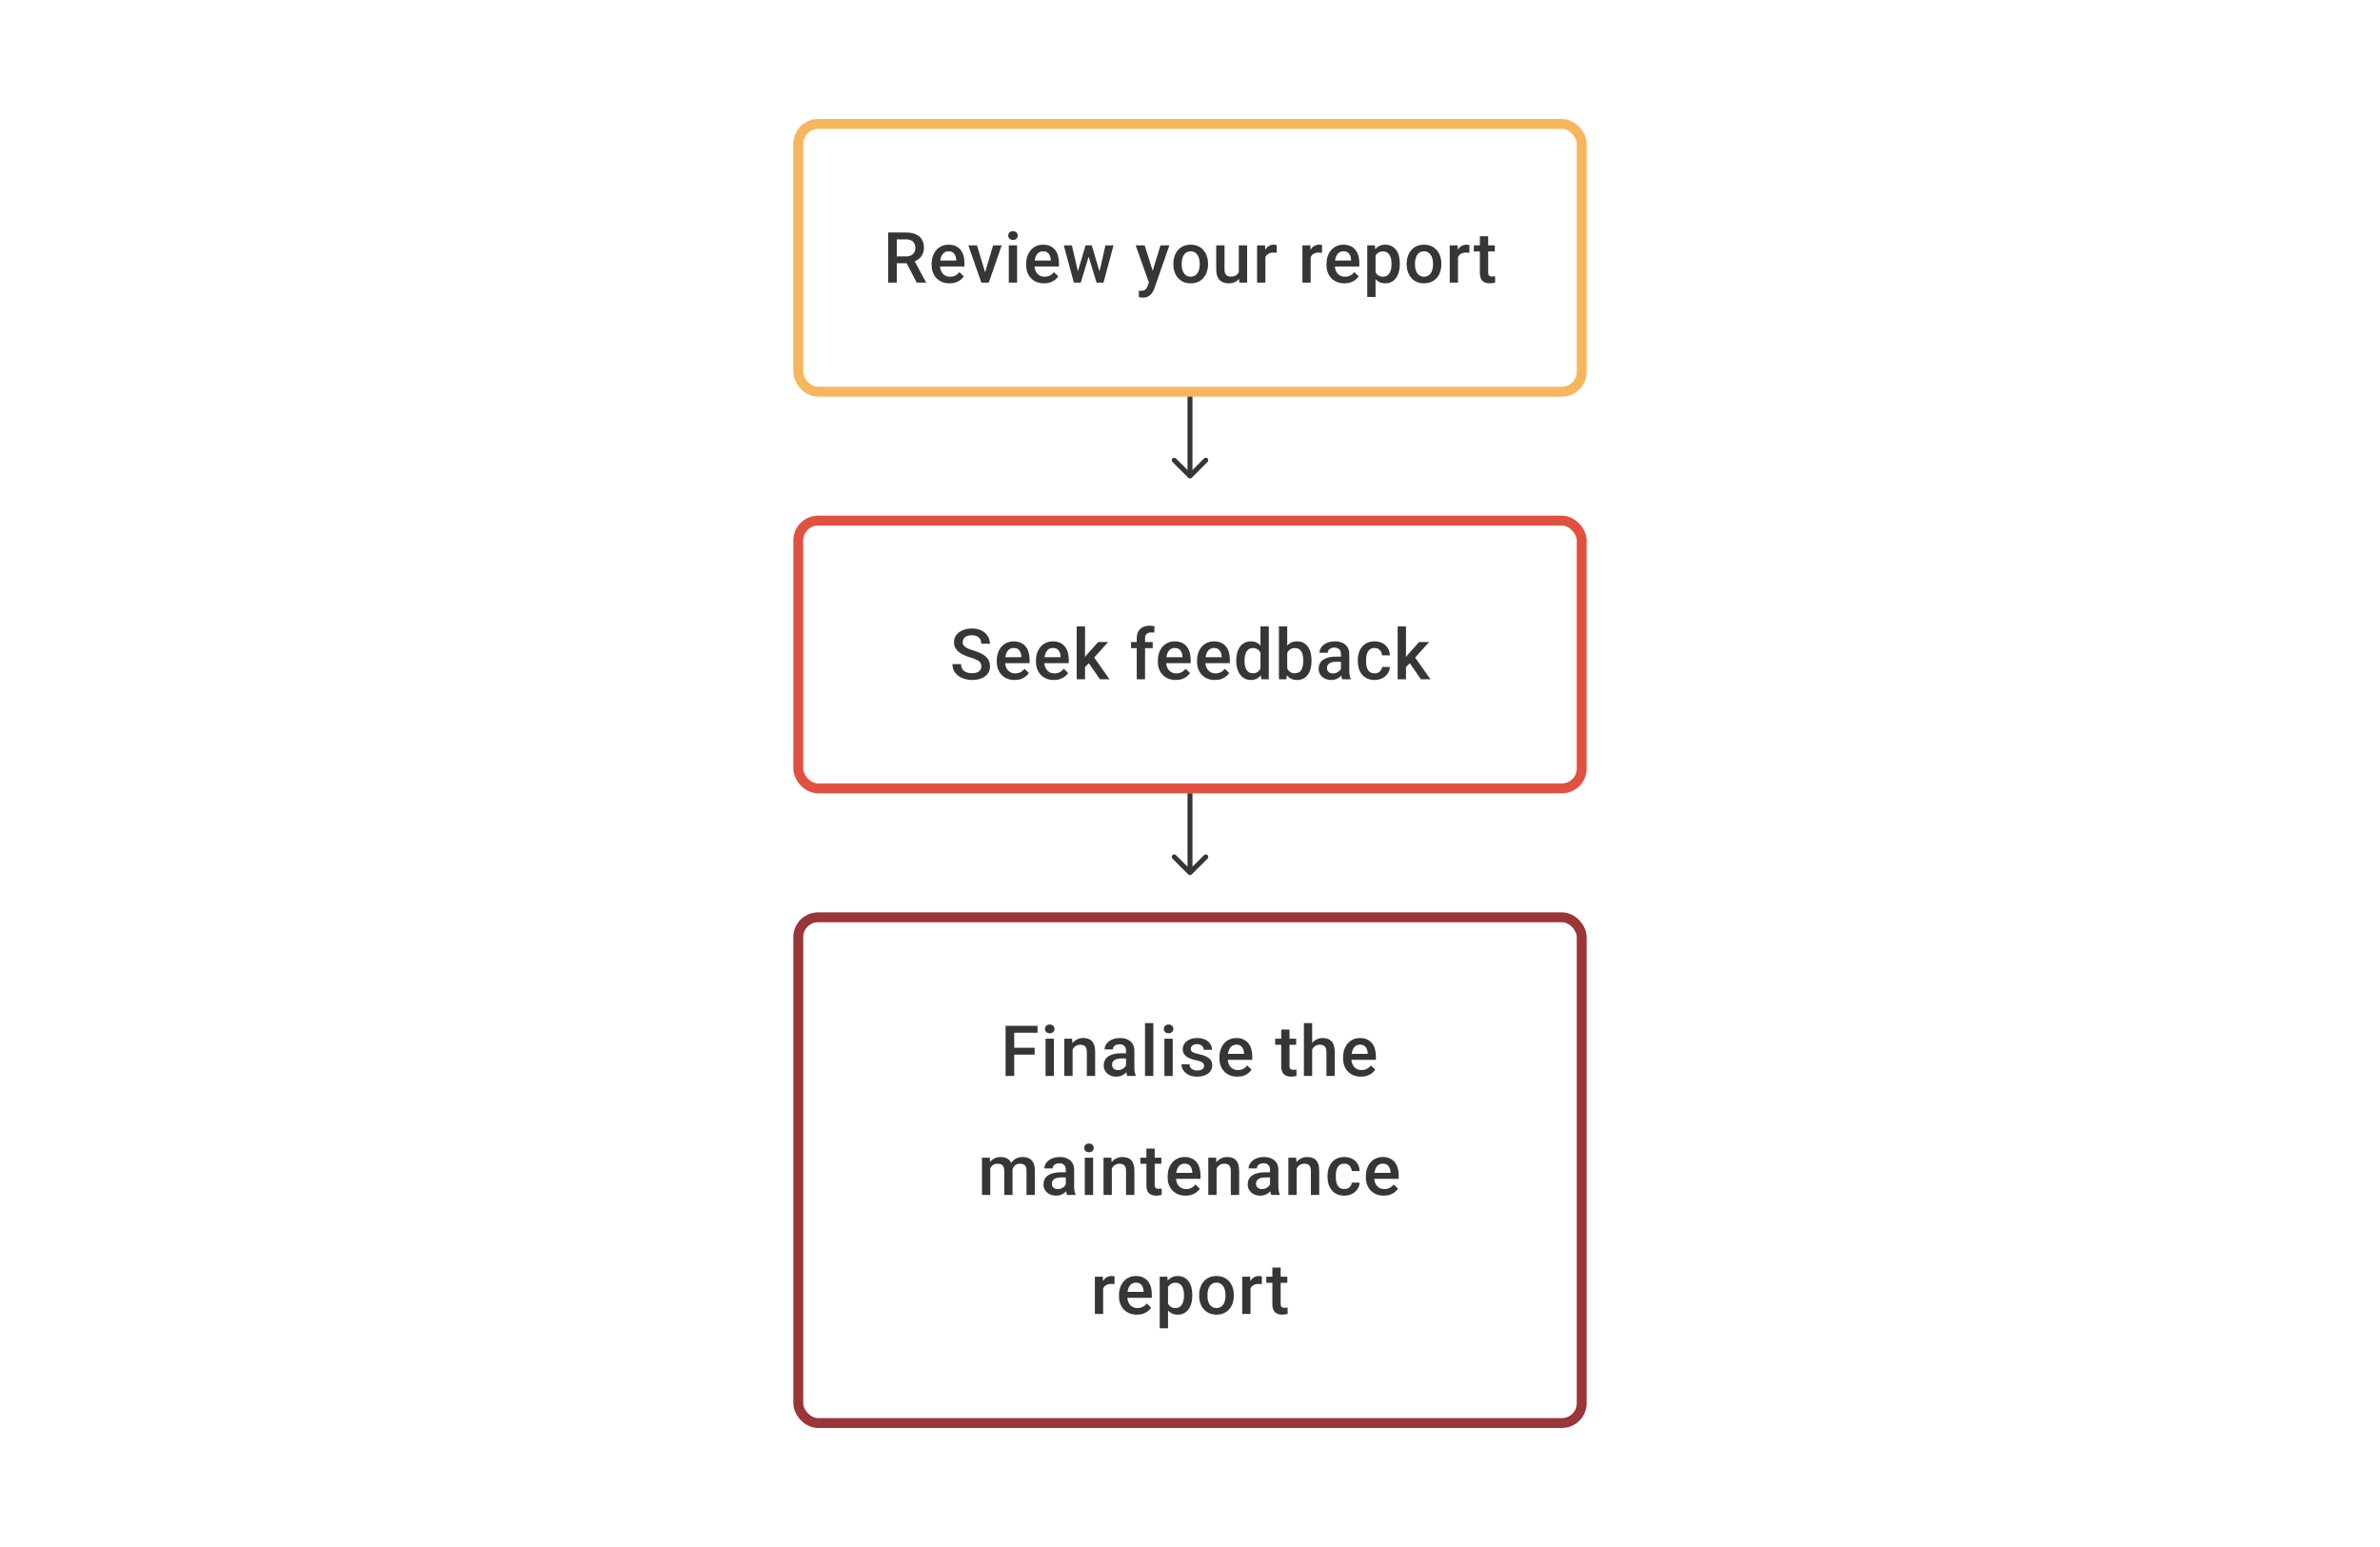 <svg width="480" height="312" viewBox="0 0 480 312" fill="none" xmlns="http://www.w3.org/2000/svg">
<rect x="161" y="25" width="158" height="54" rx="4" stroke="#F7B65E" stroke-width="2"/>
<path d="M179.12 46.891H182.695C183.464 46.891 184.119 47.006 184.66 47.238C185.202 47.469 185.616 47.812 185.903 48.265C186.195 48.714 186.341 49.27 186.341 49.932C186.341 50.436 186.248 50.881 186.063 51.265C185.878 51.649 185.616 51.973 185.278 52.237C184.94 52.496 184.538 52.697 184.07 52.841L183.542 53.098H180.328L180.314 51.716H182.723C183.14 51.716 183.487 51.642 183.765 51.494C184.042 51.346 184.251 51.144 184.39 50.89C184.533 50.631 184.605 50.339 184.605 50.015C184.605 49.663 184.535 49.358 184.396 49.099C184.262 48.835 184.054 48.633 183.772 48.494C183.489 48.351 183.13 48.279 182.695 48.279H180.862V57H179.12V46.891ZM184.889 57L182.515 52.459L184.341 52.452L186.75 56.91V57H184.889ZM191.506 57.139C190.951 57.139 190.448 57.049 189.999 56.868C189.555 56.683 189.176 56.426 188.861 56.097C188.551 55.769 188.312 55.382 188.146 54.938C187.979 54.493 187.896 54.014 187.896 53.501V53.223C187.896 52.635 187.981 52.103 188.153 51.626C188.324 51.149 188.562 50.742 188.868 50.404C189.173 50.061 189.534 49.8 189.951 49.619C190.367 49.439 190.819 49.348 191.305 49.348C191.842 49.348 192.312 49.439 192.714 49.619C193.117 49.8 193.45 50.054 193.714 50.383C193.983 50.707 194.182 51.093 194.311 51.542C194.446 51.992 194.513 52.487 194.513 53.028V53.744H188.708V52.542H192.86V52.41C192.851 52.11 192.791 51.827 192.68 51.563C192.573 51.3 192.409 51.087 192.187 50.925C191.964 50.763 191.668 50.681 191.298 50.681C191.02 50.681 190.773 50.742 190.555 50.862C190.342 50.978 190.164 51.147 190.02 51.369C189.877 51.591 189.766 51.86 189.687 52.174C189.613 52.484 189.576 52.834 189.576 53.223V53.501C189.576 53.829 189.62 54.135 189.708 54.417C189.8 54.695 189.935 54.938 190.111 55.146C190.286 55.354 190.499 55.519 190.749 55.639C190.999 55.755 191.284 55.813 191.603 55.813C192.006 55.813 192.365 55.732 192.68 55.57C192.994 55.408 193.267 55.178 193.499 54.882L194.381 55.736C194.219 55.972 194.008 56.199 193.749 56.417C193.49 56.63 193.173 56.803 192.798 56.938C192.427 57.072 191.997 57.139 191.506 57.139ZM198.449 55.674L200.289 49.487H202.025L199.414 57H198.331L198.449 55.674ZM197.04 49.487L198.914 55.702L199.005 57H197.922L195.297 49.487H197.04ZM205.135 49.487V57H203.455V49.487H205.135ZM203.344 47.515C203.344 47.261 203.427 47.05 203.594 46.883C203.765 46.712 204.001 46.627 204.302 46.627C204.598 46.627 204.832 46.712 205.004 46.883C205.175 47.05 205.26 47.261 205.26 47.515C205.26 47.765 205.175 47.974 205.004 48.14C204.832 48.307 204.598 48.39 204.302 48.39C204.001 48.39 203.765 48.307 203.594 48.14C203.427 47.974 203.344 47.765 203.344 47.515ZM210.565 57.139C210.009 57.139 209.507 57.049 209.058 56.868C208.614 56.683 208.234 56.426 207.919 56.097C207.609 55.769 207.371 55.382 207.204 54.938C207.038 54.493 206.954 54.014 206.954 53.501V53.223C206.954 52.635 207.04 52.103 207.211 51.626C207.383 51.149 207.621 50.742 207.926 50.404C208.232 50.061 208.593 49.8 209.01 49.619C209.426 49.439 209.877 49.348 210.364 49.348C210.9 49.348 211.37 49.439 211.773 49.619C212.176 49.8 212.509 50.054 212.773 50.383C213.041 50.707 213.24 51.093 213.37 51.542C213.504 51.992 213.571 52.487 213.571 53.028V53.744H207.767V52.542H211.919V52.41C211.91 52.11 211.849 51.827 211.738 51.563C211.632 51.3 211.468 51.087 211.245 50.925C211.023 50.763 210.727 50.681 210.357 50.681C210.079 50.681 209.831 50.742 209.614 50.862C209.401 50.978 209.222 51.147 209.079 51.369C208.936 51.591 208.824 51.86 208.746 52.174C208.672 52.484 208.635 52.834 208.635 53.223V53.501C208.635 53.829 208.679 54.135 208.767 54.417C208.859 54.695 208.993 54.938 209.169 55.146C209.345 55.354 209.558 55.519 209.808 55.639C210.058 55.755 210.343 55.813 210.662 55.813C211.065 55.813 211.424 55.732 211.738 55.57C212.053 55.408 212.326 55.178 212.558 54.882L213.439 55.736C213.277 55.972 213.067 56.199 212.808 56.417C212.548 56.63 212.231 56.803 211.856 56.938C211.486 57.072 211.056 57.139 210.565 57.139ZM217.202 55.334L218.938 49.487H220.008L219.716 51.237L217.966 57H217.008L217.202 55.334ZM216.182 49.487L217.536 55.361L217.647 57H216.578L214.543 49.487H216.182ZM221.632 55.292L222.945 49.487H224.576L222.549 57H221.48L221.632 55.292ZM220.188 49.487L221.903 55.264L222.118 57H221.16L219.39 51.23L219.098 49.487H220.188ZM232.005 56.181L234.046 49.487H235.838L232.824 58.146C232.755 58.331 232.665 58.532 232.554 58.75C232.443 58.967 232.297 59.173 232.116 59.368C231.94 59.567 231.72 59.726 231.457 59.847C231.193 59.972 230.873 60.034 230.498 60.034C230.35 60.034 230.207 60.02 230.068 59.993C229.934 59.969 229.806 59.944 229.686 59.916L229.679 58.639C229.725 58.643 229.781 58.648 229.846 58.653C229.915 58.657 229.971 58.66 230.012 58.66C230.29 58.66 230.522 58.625 230.707 58.555C230.892 58.49 231.042 58.384 231.158 58.236C231.278 58.088 231.38 57.889 231.464 57.639L232.005 56.181ZM230.853 49.487L232.637 55.111L232.936 56.875L231.776 57.174L229.047 49.487H230.853ZM236.65 53.327V53.167C236.65 52.626 236.729 52.123 236.886 51.661C237.043 51.193 237.27 50.788 237.566 50.446C237.867 50.098 238.233 49.83 238.664 49.64C239.099 49.446 239.589 49.348 240.136 49.348C240.686 49.348 241.177 49.446 241.608 49.64C242.043 49.83 242.411 50.098 242.712 50.446C243.012 50.788 243.242 51.193 243.399 51.661C243.556 52.123 243.635 52.626 243.635 53.167V53.327C243.635 53.868 243.556 54.371 243.399 54.834C243.242 55.297 243.012 55.702 242.712 56.049C242.411 56.391 242.045 56.66 241.614 56.854C241.184 57.044 240.696 57.139 240.149 57.139C239.599 57.139 239.106 57.044 238.67 56.854C238.24 56.66 237.874 56.391 237.573 56.049C237.273 55.702 237.043 55.297 236.886 54.834C236.729 54.371 236.65 53.868 236.65 53.327ZM238.323 53.167V53.327C238.323 53.665 238.358 53.984 238.427 54.285C238.497 54.586 238.606 54.85 238.754 55.077C238.902 55.303 239.092 55.482 239.323 55.611C239.555 55.741 239.83 55.806 240.149 55.806C240.46 55.806 240.728 55.741 240.955 55.611C241.186 55.482 241.376 55.303 241.524 55.077C241.672 54.85 241.781 54.586 241.851 54.285C241.925 53.984 241.962 53.665 241.962 53.327V53.167C241.962 52.834 241.925 52.519 241.851 52.223C241.781 51.922 241.67 51.656 241.517 51.425C241.369 51.193 241.179 51.013 240.948 50.883C240.721 50.749 240.45 50.681 240.136 50.681C239.821 50.681 239.548 50.749 239.316 50.883C239.089 51.013 238.902 51.193 238.754 51.425C238.606 51.656 238.497 51.922 238.427 52.223C238.358 52.519 238.323 52.834 238.323 53.167ZM249.842 55.229V49.487H251.522V57H249.939L249.842 55.229ZM250.078 53.667L250.641 53.653C250.641 54.158 250.585 54.623 250.474 55.049C250.363 55.47 250.192 55.838 249.96 56.153C249.729 56.463 249.432 56.706 249.071 56.882C248.71 57.053 248.278 57.139 247.773 57.139C247.407 57.139 247.072 57.086 246.766 56.979C246.461 56.873 246.197 56.708 245.975 56.486C245.757 56.264 245.588 55.975 245.468 55.618C245.347 55.262 245.287 54.836 245.287 54.341V49.487H246.961V54.355C246.961 54.628 246.993 54.857 247.058 55.042C247.123 55.222 247.211 55.368 247.322 55.479C247.433 55.59 247.562 55.669 247.71 55.715C247.859 55.762 248.016 55.785 248.183 55.785C248.659 55.785 249.034 55.692 249.307 55.507C249.585 55.317 249.782 55.063 249.898 54.743C250.018 54.424 250.078 54.065 250.078 53.667ZM255.202 50.918V57H253.529V49.487H255.126L255.202 50.918ZM257.5 49.439L257.486 50.994C257.385 50.975 257.274 50.962 257.153 50.952C257.037 50.943 256.922 50.938 256.806 50.938C256.519 50.938 256.267 50.98 256.049 51.063C255.832 51.142 255.649 51.258 255.501 51.411C255.357 51.559 255.246 51.739 255.167 51.952C255.089 52.165 255.042 52.404 255.028 52.667L254.647 52.695C254.647 52.223 254.693 51.785 254.785 51.383C254.878 50.98 255.017 50.626 255.202 50.321C255.392 50.015 255.628 49.777 255.91 49.605C256.197 49.434 256.528 49.348 256.903 49.348C257.005 49.348 257.114 49.358 257.23 49.376C257.35 49.395 257.44 49.416 257.5 49.439ZM264.339 50.918V57H262.666V49.487H264.263L264.339 50.918ZM266.637 49.439L266.623 50.994C266.522 50.975 266.41 50.962 266.29 50.952C266.174 50.943 266.059 50.938 265.943 50.938C265.656 50.938 265.404 50.98 265.186 51.063C264.969 51.142 264.786 51.258 264.638 51.411C264.494 51.559 264.383 51.739 264.304 51.952C264.226 52.165 264.179 52.404 264.165 52.667L263.784 52.695C263.784 52.223 263.83 51.785 263.922 51.383C264.015 50.98 264.154 50.626 264.339 50.321C264.529 50.015 264.765 49.777 265.047 49.605C265.334 49.434 265.665 49.348 266.04 49.348C266.142 49.348 266.251 49.358 266.366 49.376C266.487 49.395 266.577 49.416 266.637 49.439ZM271.143 57.139C270.588 57.139 270.085 57.049 269.636 56.868C269.192 56.683 268.813 56.426 268.498 56.097C268.188 55.769 267.949 55.382 267.783 54.938C267.616 54.493 267.533 54.014 267.533 53.501V53.223C267.533 52.635 267.618 52.103 267.79 51.626C267.961 51.149 268.199 50.742 268.505 50.404C268.81 50.061 269.171 49.8 269.588 49.619C270.004 49.439 270.456 49.348 270.942 49.348C271.479 49.348 271.949 49.439 272.351 49.619C272.754 49.8 273.087 50.054 273.351 50.383C273.62 50.707 273.819 51.093 273.948 51.542C274.083 51.992 274.15 52.487 274.15 53.028V53.744H268.345V52.542H272.497V52.41C272.488 52.11 272.428 51.827 272.317 51.563C272.21 51.3 272.046 51.087 271.824 50.925C271.601 50.763 271.305 50.681 270.935 50.681C270.657 50.681 270.41 50.742 270.192 50.862C269.979 50.978 269.801 51.147 269.657 51.369C269.514 51.591 269.403 51.86 269.324 52.174C269.25 52.484 269.213 52.834 269.213 53.223V53.501C269.213 53.829 269.257 54.135 269.345 54.417C269.437 54.695 269.572 54.938 269.748 55.146C269.923 55.354 270.136 55.519 270.386 55.639C270.636 55.755 270.921 55.813 271.24 55.813C271.643 55.813 272.002 55.732 272.317 55.57C272.631 55.408 272.904 55.178 273.136 54.882L274.018 55.736C273.856 55.972 273.645 56.199 273.386 56.417C273.127 56.63 272.81 56.803 272.435 56.938C272.064 57.072 271.634 57.139 271.143 57.139ZM277.42 50.931V59.888H275.746V49.487H277.288L277.42 50.931ZM282.315 53.174V53.32C282.315 53.866 282.25 54.373 282.12 54.841C281.995 55.303 281.808 55.709 281.558 56.056C281.313 56.398 281.009 56.664 280.648 56.854C280.287 57.044 279.871 57.139 279.399 57.139C278.931 57.139 278.521 57.053 278.17 56.882C277.822 56.706 277.528 56.458 277.288 56.139C277.047 55.82 276.853 55.445 276.705 55.014C276.561 54.579 276.459 54.102 276.399 53.584V53.022C276.459 52.471 276.561 51.971 276.705 51.522C276.853 51.073 277.047 50.686 277.288 50.362C277.528 50.038 277.822 49.788 278.17 49.612C278.517 49.436 278.922 49.348 279.385 49.348C279.857 49.348 280.276 49.441 280.641 49.626C281.007 49.807 281.315 50.066 281.565 50.404C281.815 50.737 282.002 51.14 282.127 51.612C282.252 52.08 282.315 52.6 282.315 53.174ZM280.641 53.32V53.174C280.641 52.827 280.609 52.505 280.544 52.209C280.479 51.908 280.378 51.644 280.239 51.417C280.1 51.191 279.922 51.015 279.704 50.89C279.491 50.76 279.234 50.695 278.933 50.695C278.637 50.695 278.383 50.746 278.17 50.848C277.957 50.945 277.778 51.082 277.635 51.258C277.491 51.434 277.38 51.64 277.302 51.876C277.223 52.107 277.167 52.359 277.135 52.633V53.98C277.191 54.313 277.285 54.618 277.42 54.896C277.554 55.174 277.744 55.396 277.989 55.563C278.239 55.725 278.558 55.806 278.947 55.806C279.248 55.806 279.505 55.741 279.718 55.611C279.931 55.482 280.104 55.303 280.239 55.077C280.378 54.845 280.479 54.579 280.544 54.278C280.609 53.977 280.641 53.658 280.641 53.32ZM283.703 53.327V53.167C283.703 52.626 283.782 52.123 283.939 51.661C284.097 51.193 284.323 50.788 284.62 50.446C284.921 50.098 285.286 49.83 285.717 49.64C286.152 49.446 286.643 49.348 287.189 49.348C287.74 49.348 288.23 49.446 288.661 49.64C289.096 49.83 289.464 50.098 289.765 50.446C290.066 50.788 290.295 51.193 290.452 51.661C290.61 52.123 290.688 52.626 290.688 53.167V53.327C290.688 53.868 290.61 54.371 290.452 54.834C290.295 55.297 290.066 55.702 289.765 56.049C289.464 56.391 289.098 56.66 288.668 56.854C288.237 57.044 287.749 57.139 287.203 57.139C286.652 57.139 286.159 57.044 285.724 56.854C285.293 56.66 284.928 56.391 284.627 56.049C284.326 55.702 284.097 55.297 283.939 54.834C283.782 54.371 283.703 53.868 283.703 53.327ZM285.377 53.167V53.327C285.377 53.665 285.411 53.984 285.481 54.285C285.55 54.586 285.659 54.85 285.807 55.077C285.955 55.303 286.145 55.482 286.376 55.611C286.608 55.741 286.883 55.806 287.203 55.806C287.513 55.806 287.781 55.741 288.008 55.611C288.24 55.482 288.429 55.303 288.577 55.077C288.726 54.85 288.834 54.586 288.904 54.285C288.978 53.984 289.015 53.665 289.015 53.327V53.167C289.015 52.834 288.978 52.519 288.904 52.223C288.834 51.922 288.723 51.656 288.57 51.425C288.422 51.193 288.233 51.013 288.001 50.883C287.774 50.749 287.504 50.681 287.189 50.681C286.874 50.681 286.601 50.749 286.369 50.883C286.143 51.013 285.955 51.193 285.807 51.425C285.659 51.656 285.55 51.922 285.481 52.223C285.411 52.519 285.377 52.834 285.377 53.167ZM294.055 50.918V57H292.382V49.487H293.979L294.055 50.918ZM296.354 49.439L296.34 50.994C296.238 50.975 296.127 50.962 296.007 50.952C295.891 50.943 295.775 50.938 295.659 50.938C295.372 50.938 295.12 50.98 294.903 51.063C294.685 51.142 294.502 51.258 294.354 51.411C294.211 51.559 294.099 51.739 294.021 51.952C293.942 52.165 293.896 52.404 293.882 52.667L293.5 52.695C293.5 52.223 293.546 51.785 293.639 51.383C293.731 50.98 293.87 50.626 294.055 50.321C294.245 50.015 294.481 49.777 294.764 49.605C295.051 49.434 295.382 49.348 295.757 49.348C295.858 49.348 295.967 49.358 296.083 49.376C296.203 49.395 296.294 49.416 296.354 49.439ZM301.478 49.487V50.709H297.242V49.487H301.478ZM298.464 47.647H300.138V54.924C300.138 55.155 300.17 55.334 300.235 55.459C300.304 55.579 300.399 55.66 300.519 55.702C300.64 55.743 300.781 55.764 300.943 55.764C301.059 55.764 301.17 55.757 301.276 55.743C301.383 55.729 301.468 55.715 301.533 55.702L301.54 56.979C301.401 57.021 301.239 57.058 301.054 57.09C300.874 57.123 300.665 57.139 300.429 57.139C300.045 57.139 299.705 57.072 299.408 56.938C299.112 56.799 298.881 56.574 298.714 56.264C298.548 55.954 298.464 55.542 298.464 55.028V47.647Z" fill="#1E1E21" fill-opacity="0.89"/>
<path d="M239.646 96.354C239.842 96.549 240.158 96.549 240.354 96.354L243.536 93.172C243.731 92.976 243.731 92.66 243.536 92.465C243.34 92.269 243.024 92.269 242.828 92.465L240 95.293L237.172 92.465C236.976 92.269 236.66 92.269 236.464 92.465C236.269 92.66 236.269 92.976 236.464 93.172L239.646 96.354ZM239.5 80V96H240.5V80H239.5Z" fill="#1E1E21" fill-opacity="0.89"/>
<rect x="161" y="105" width="158" height="54" rx="4" stroke="#E25140" stroke-width="2"/>
<path d="M197.918 134.396C197.918 134.188 197.886 134.003 197.821 133.841C197.761 133.679 197.652 133.531 197.494 133.396C197.337 133.262 197.115 133.133 196.828 133.008C196.545 132.878 196.184 132.746 195.745 132.612C195.263 132.464 194.819 132.299 194.412 132.119C194.009 131.934 193.657 131.721 193.356 131.48C193.055 131.235 192.822 130.955 192.655 130.64C192.488 130.32 192.405 129.952 192.405 129.536C192.405 129.124 192.491 128.749 192.662 128.411C192.838 128.073 193.085 127.782 193.405 127.536C193.729 127.286 194.111 127.094 194.55 126.96C194.99 126.821 195.476 126.752 196.009 126.752C196.758 126.752 197.404 126.89 197.946 127.168C198.492 127.446 198.911 127.819 199.202 128.286C199.499 128.754 199.647 129.27 199.647 129.834H197.918C197.918 129.501 197.846 129.207 197.703 128.953C197.564 128.693 197.351 128.49 197.064 128.342C196.782 128.194 196.423 128.119 195.988 128.119C195.576 128.119 195.233 128.182 194.96 128.307C194.687 128.432 194.483 128.601 194.349 128.814C194.215 129.027 194.148 129.267 194.148 129.536C194.148 129.726 194.192 129.899 194.28 130.057C194.368 130.209 194.502 130.353 194.682 130.487C194.863 130.617 195.09 130.739 195.363 130.855C195.636 130.971 195.958 131.082 196.328 131.188C196.888 131.355 197.376 131.54 197.793 131.744C198.21 131.943 198.557 132.17 198.834 132.424C199.112 132.679 199.321 132.968 199.459 133.292C199.598 133.612 199.668 133.975 199.668 134.382C199.668 134.808 199.582 135.192 199.411 135.535C199.24 135.873 198.994 136.162 198.675 136.403C198.36 136.639 197.98 136.822 197.536 136.951C197.096 137.076 196.606 137.139 196.064 137.139C195.578 137.139 195.099 137.074 194.627 136.944C194.159 136.815 193.733 136.618 193.349 136.354C192.965 136.086 192.66 135.753 192.433 135.354C192.206 134.952 192.092 134.482 192.092 133.945H193.835C193.835 134.274 193.891 134.554 194.002 134.785C194.118 135.017 194.277 135.206 194.481 135.354C194.685 135.498 194.921 135.604 195.189 135.674C195.462 135.743 195.754 135.778 196.064 135.778C196.471 135.778 196.812 135.72 197.085 135.604C197.362 135.489 197.571 135.327 197.71 135.118C197.849 134.91 197.918 134.669 197.918 134.396ZM204.639 137.139C204.083 137.139 203.581 137.049 203.132 136.868C202.688 136.683 202.308 136.426 201.993 136.097C201.683 135.769 201.445 135.382 201.278 134.938C201.112 134.493 201.028 134.014 201.028 133.501V133.223C201.028 132.635 201.114 132.103 201.285 131.626C201.456 131.149 201.695 130.742 202 130.404C202.306 130.061 202.667 129.8 203.084 129.619C203.5 129.439 203.951 129.348 204.438 129.348C204.974 129.348 205.444 129.439 205.847 129.619C206.25 129.8 206.583 130.054 206.847 130.383C207.115 130.707 207.314 131.094 207.444 131.543C207.578 131.992 207.645 132.487 207.645 133.028V133.744H201.841V132.542H205.993V132.41C205.984 132.11 205.923 131.827 205.812 131.563C205.706 131.3 205.541 131.087 205.319 130.925C205.097 130.763 204.801 130.682 204.431 130.682C204.153 130.682 203.905 130.742 203.688 130.862C203.475 130.978 203.296 131.147 203.153 131.369C203.009 131.591 202.898 131.86 202.82 132.174C202.746 132.485 202.709 132.834 202.709 133.223V133.501C202.709 133.829 202.753 134.135 202.841 134.417C202.933 134.695 203.067 134.938 203.243 135.146C203.419 135.354 203.632 135.519 203.882 135.639C204.132 135.755 204.417 135.813 204.736 135.813C205.139 135.813 205.498 135.732 205.812 135.57C206.127 135.408 206.4 135.179 206.632 134.882L207.513 135.736C207.351 135.972 207.141 136.199 206.882 136.417C206.622 136.63 206.305 136.803 205.93 136.938C205.56 137.072 205.13 137.139 204.639 137.139ZM212.547 137.139C211.992 137.139 211.489 137.049 211.04 136.868C210.596 136.683 210.216 136.426 209.902 136.097C209.592 135.769 209.353 135.382 209.186 134.938C209.02 134.493 208.937 134.014 208.937 133.501V133.223C208.937 132.635 209.022 132.103 209.193 131.626C209.365 131.149 209.603 130.742 209.909 130.404C210.214 130.061 210.575 129.8 210.992 129.619C211.408 129.439 211.86 129.348 212.346 129.348C212.883 129.348 213.352 129.439 213.755 129.619C214.158 129.8 214.491 130.054 214.755 130.383C215.024 130.707 215.223 131.094 215.352 131.543C215.486 131.992 215.554 132.487 215.554 133.028V133.744H209.749V132.542H213.901V132.41C213.892 132.11 213.832 131.827 213.72 131.563C213.614 131.3 213.45 131.087 213.228 130.925C213.005 130.763 212.709 130.682 212.339 130.682C212.061 130.682 211.813 130.742 211.596 130.862C211.383 130.978 211.205 131.147 211.061 131.369C210.918 131.591 210.807 131.86 210.728 132.174C210.654 132.485 210.617 132.834 210.617 133.223V133.501C210.617 133.829 210.661 134.135 210.749 134.417C210.841 134.695 210.976 134.938 211.151 135.146C211.327 135.354 211.54 135.519 211.79 135.639C212.04 135.755 212.325 135.813 212.644 135.813C213.047 135.813 213.406 135.732 213.72 135.57C214.035 135.408 214.308 135.179 214.54 134.882L215.422 135.736C215.26 135.972 215.049 136.199 214.79 136.417C214.531 136.63 214.213 136.803 213.839 136.938C213.468 137.072 213.038 137.139 212.547 137.139ZM218.831 126.335V137H217.15V126.335H218.831ZM223.496 129.487L220.226 133.112L218.435 134.945L217.997 133.528L219.351 131.855L221.476 129.487H223.496ZM221.837 137L219.4 133.473L220.455 132.299L223.774 137H221.837ZM230.932 137H229.259V128.765C229.259 128.205 229.363 127.735 229.571 127.356C229.784 126.971 230.087 126.682 230.481 126.488C230.874 126.289 231.34 126.189 231.877 126.189C232.043 126.189 232.208 126.201 232.37 126.224C232.532 126.242 232.689 126.273 232.842 126.314L232.8 127.606C232.707 127.582 232.606 127.566 232.495 127.557C232.388 127.548 232.272 127.543 232.147 127.543C231.893 127.543 231.673 127.592 231.488 127.689C231.307 127.782 231.168 127.918 231.071 128.099C230.979 128.279 230.932 128.501 230.932 128.765V137ZM232.481 129.487V130.709H228.106V129.487H232.481ZM237.125 137.139C236.57 137.139 236.068 137.049 235.619 136.868C235.174 136.683 234.795 136.426 234.48 136.097C234.17 135.769 233.932 135.382 233.765 134.938C233.598 134.493 233.515 134.014 233.515 133.501V133.223C233.515 132.635 233.601 132.103 233.772 131.626C233.943 131.149 234.181 130.742 234.487 130.404C234.792 130.061 235.154 129.8 235.57 129.619C235.987 129.439 236.438 129.348 236.924 129.348C237.461 129.348 237.931 129.439 238.334 129.619C238.736 129.8 239.07 130.054 239.333 130.383C239.602 130.707 239.801 131.094 239.931 131.543C240.065 131.992 240.132 132.487 240.132 133.028V133.744H234.327V132.542H238.479V132.41C238.47 132.11 238.41 131.827 238.299 131.563C238.192 131.3 238.028 131.087 237.806 130.925C237.584 130.763 237.287 130.682 236.917 130.682C236.639 130.682 236.392 130.742 236.174 130.862C235.961 130.978 235.783 131.147 235.64 131.369C235.496 131.591 235.385 131.86 235.306 132.174C235.232 132.485 235.195 132.834 235.195 133.223V133.501C235.195 133.829 235.239 134.135 235.327 134.417C235.42 134.695 235.554 134.938 235.73 135.146C235.906 135.354 236.119 135.519 236.369 135.639C236.619 135.755 236.903 135.813 237.223 135.813C237.625 135.813 237.984 135.732 238.299 135.57C238.614 135.408 238.887 135.179 239.118 134.882L240 135.736C239.838 135.972 239.627 136.199 239.368 136.417C239.109 136.63 238.792 136.803 238.417 136.938C238.047 137.072 237.616 137.139 237.125 137.139ZM245.034 137.139C244.478 137.139 243.976 137.049 243.527 136.868C243.083 136.683 242.703 136.426 242.388 136.097C242.078 135.769 241.84 135.382 241.673 134.938C241.506 134.493 241.423 134.014 241.423 133.501V133.223C241.423 132.635 241.509 132.103 241.68 131.626C241.851 131.149 242.09 130.742 242.395 130.404C242.701 130.061 243.062 129.8 243.478 129.619C243.895 129.439 244.346 129.348 244.832 129.348C245.369 129.348 245.839 129.439 246.242 129.619C246.645 129.8 246.978 130.054 247.242 130.383C247.51 130.707 247.709 131.094 247.839 131.543C247.973 131.992 248.04 132.487 248.04 133.028V133.744H242.235V132.542H246.388V132.41C246.378 132.11 246.318 131.827 246.207 131.563C246.101 131.3 245.936 131.087 245.714 130.925C245.492 130.763 245.196 130.682 244.825 130.682C244.548 130.682 244.3 130.742 244.082 130.862C243.869 130.978 243.691 131.147 243.548 131.369C243.404 131.591 243.293 131.86 243.215 132.174C243.14 132.485 243.103 132.834 243.103 133.223V133.501C243.103 133.829 243.147 134.135 243.235 134.417C243.328 134.695 243.462 134.938 243.638 135.146C243.814 135.354 244.027 135.519 244.277 135.639C244.527 135.755 244.811 135.813 245.131 135.813C245.534 135.813 245.892 135.732 246.207 135.57C246.522 135.408 246.795 135.179 247.026 134.882L247.908 135.736C247.746 135.972 247.536 136.199 247.276 136.417C247.017 136.63 246.7 136.803 246.325 136.938C245.955 137.072 245.524 137.139 245.034 137.139ZM254.212 135.445V126.335H255.893V137H254.372L254.212 135.445ZM249.324 133.327V133.181C249.324 132.612 249.391 132.093 249.526 131.626C249.66 131.154 249.854 130.749 250.109 130.411C250.364 130.068 250.674 129.807 251.039 129.626C251.405 129.441 251.817 129.348 252.275 129.348C252.729 129.348 253.127 129.436 253.47 129.612C253.812 129.788 254.104 130.04 254.344 130.369C254.585 130.693 254.777 131.082 254.921 131.536C255.064 131.985 255.166 132.485 255.226 133.035V133.501C255.166 134.037 255.064 134.528 254.921 134.973C254.777 135.417 254.585 135.801 254.344 136.125C254.104 136.449 253.81 136.699 253.463 136.875C253.12 137.051 252.72 137.139 252.261 137.139C251.808 137.139 251.398 137.044 251.032 136.854C250.671 136.664 250.364 136.398 250.109 136.056C249.854 135.713 249.66 135.31 249.526 134.848C249.391 134.38 249.324 133.873 249.324 133.327ZM250.998 133.181V133.327C250.998 133.67 251.028 133.989 251.088 134.285C251.153 134.581 251.252 134.843 251.387 135.07C251.521 135.292 251.694 135.468 251.907 135.597C252.125 135.722 252.384 135.785 252.685 135.785C253.065 135.785 253.377 135.702 253.622 135.535C253.868 135.368 254.06 135.144 254.199 134.861C254.342 134.574 254.439 134.255 254.49 133.903V132.647C254.462 132.373 254.405 132.119 254.317 131.883C254.233 131.647 254.12 131.441 253.976 131.265C253.833 131.084 253.655 130.945 253.442 130.848C253.233 130.746 252.986 130.695 252.699 130.695C252.393 130.695 252.134 130.76 251.921 130.89C251.708 131.019 251.532 131.198 251.393 131.424C251.259 131.651 251.16 131.915 251.095 132.216C251.03 132.517 250.998 132.839 250.998 133.181ZM257.934 126.335H259.607V135.396L259.448 137H257.934V126.335ZM264.509 133.174V133.32C264.509 133.875 264.447 134.387 264.322 134.855C264.201 135.317 264.016 135.72 263.766 136.063C263.521 136.405 263.215 136.671 262.85 136.861C262.489 137.046 262.07 137.139 261.593 137.139C261.125 137.139 260.718 137.051 260.371 136.875C260.024 136.699 259.732 136.449 259.496 136.125C259.265 135.801 259.077 135.415 258.934 134.966C258.79 134.517 258.688 134.021 258.628 133.48V133.015C258.688 132.468 258.79 131.973 258.934 131.529C259.077 131.08 259.265 130.693 259.496 130.369C259.732 130.04 260.022 129.788 260.364 129.612C260.711 129.436 261.116 129.348 261.579 129.348C262.061 129.348 262.484 129.441 262.85 129.626C263.22 129.811 263.528 130.075 263.773 130.418C264.019 130.756 264.201 131.158 264.322 131.626C264.447 132.093 264.509 132.609 264.509 133.174ZM262.836 133.32V133.174C262.836 132.836 262.808 132.519 262.753 132.223C262.697 131.922 262.604 131.658 262.475 131.431C262.35 131.205 262.179 131.026 261.961 130.897C261.748 130.763 261.482 130.695 261.163 130.695C260.866 130.695 260.612 130.746 260.399 130.848C260.186 130.95 260.008 131.089 259.864 131.265C259.721 131.441 259.607 131.644 259.524 131.876C259.445 132.107 259.392 132.357 259.364 132.626V133.882C259.406 134.23 259.494 134.549 259.628 134.841C259.767 135.128 259.961 135.359 260.211 135.535C260.461 135.706 260.783 135.792 261.176 135.792C261.487 135.792 261.748 135.729 261.961 135.604C262.174 135.479 262.343 135.306 262.468 135.084C262.597 134.857 262.69 134.593 262.746 134.292C262.806 133.991 262.836 133.667 262.836 133.32ZM270.446 135.493V131.911C270.446 131.642 270.397 131.411 270.3 131.216C270.202 131.022 270.054 130.871 269.855 130.765C269.661 130.658 269.416 130.605 269.119 130.605C268.846 130.605 268.61 130.651 268.411 130.744C268.212 130.837 268.057 130.962 267.946 131.119C267.835 131.276 267.779 131.455 267.779 131.654H266.113C266.113 131.357 266.185 131.07 266.328 130.793C266.472 130.515 266.68 130.267 266.953 130.05C267.226 129.832 267.552 129.661 267.932 129.536C268.312 129.411 268.737 129.348 269.21 129.348C269.774 129.348 270.274 129.443 270.709 129.633C271.149 129.823 271.494 130.11 271.744 130.494C271.999 130.874 272.126 131.35 272.126 131.924V135.264C272.126 135.607 272.149 135.915 272.195 136.188C272.246 136.456 272.318 136.69 272.41 136.889V137H270.695C270.617 136.819 270.554 136.59 270.508 136.313C270.466 136.03 270.446 135.757 270.446 135.493ZM270.689 132.431L270.702 133.466H269.501C269.191 133.466 268.918 133.496 268.682 133.556C268.446 133.612 268.249 133.695 268.092 133.806C267.934 133.917 267.816 134.051 267.738 134.209C267.659 134.366 267.62 134.544 267.62 134.743C267.62 134.942 267.666 135.125 267.758 135.292C267.851 135.454 267.985 135.581 268.161 135.674C268.342 135.766 268.559 135.813 268.814 135.813C269.156 135.813 269.455 135.743 269.71 135.604C269.969 135.461 270.172 135.287 270.321 135.084C270.469 134.875 270.547 134.679 270.557 134.493L271.098 135.236C271.043 135.426 270.948 135.63 270.814 135.847C270.679 136.065 270.503 136.273 270.286 136.472C270.073 136.667 269.816 136.826 269.515 136.951C269.219 137.076 268.876 137.139 268.487 137.139C267.997 137.139 267.559 137.042 267.175 136.847C266.791 136.648 266.49 136.382 266.273 136.049C266.055 135.711 265.946 135.329 265.946 134.903C265.946 134.505 266.02 134.153 266.168 133.848C266.321 133.538 266.543 133.278 266.835 133.07C267.131 132.862 267.492 132.704 267.918 132.598C268.344 132.487 268.83 132.431 269.376 132.431H270.689ZM277.229 135.806C277.502 135.806 277.747 135.753 277.965 135.646C278.187 135.535 278.365 135.382 278.5 135.188C278.638 134.993 278.715 134.769 278.729 134.514H280.305C280.296 135 280.152 135.442 279.874 135.84C279.597 136.239 279.229 136.556 278.77 136.792C278.312 137.023 277.805 137.139 277.25 137.139C276.676 137.139 276.176 137.042 275.75 136.847C275.324 136.648 274.97 136.375 274.688 136.028C274.405 135.681 274.192 135.28 274.049 134.827C273.91 134.373 273.841 133.887 273.841 133.369V133.126C273.841 132.607 273.91 132.121 274.049 131.667C274.192 131.209 274.405 130.807 274.688 130.459C274.97 130.112 275.324 129.841 275.75 129.647C276.176 129.448 276.673 129.348 277.243 129.348C277.845 129.348 278.372 129.469 278.826 129.709C279.28 129.946 279.636 130.277 279.895 130.702C280.159 131.124 280.296 131.614 280.305 132.174H278.729C278.715 131.897 278.645 131.647 278.52 131.424C278.4 131.198 278.229 131.017 278.007 130.883C277.789 130.749 277.527 130.682 277.222 130.682C276.884 130.682 276.604 130.751 276.382 130.89C276.16 131.024 275.986 131.209 275.861 131.445C275.736 131.677 275.646 131.938 275.59 132.23C275.539 132.517 275.514 132.815 275.514 133.126V133.369C275.514 133.679 275.539 133.98 275.59 134.271C275.641 134.563 275.729 134.824 275.854 135.056C275.984 135.283 276.16 135.466 276.382 135.604C276.604 135.739 276.886 135.806 277.229 135.806ZM283.561 126.335V137H281.881V126.335H283.561ZM288.227 129.487L284.957 133.112L283.165 134.945L282.728 133.528L284.082 131.855L286.206 129.487H288.227ZM286.567 137L284.13 133.473L285.186 132.299L288.505 137H286.567Z" fill="#1E1E21" fill-opacity="0.89"/>
<path d="M239.646 176.354C239.842 176.549 240.158 176.549 240.354 176.354L243.536 173.172C243.731 172.976 243.731 172.66 243.536 172.464C243.34 172.269 243.024 172.269 242.828 172.464L240 175.293L237.172 172.464C236.976 172.269 236.66 172.269 236.464 172.464C236.269 172.66 236.269 172.976 236.464 173.172L239.646 176.354ZM239.5 160V176H240.5V160H239.5Z" fill="#1E1E21" fill-opacity="0.89"/>
<rect x="161" y="185" width="158" height="102" rx="4" stroke="#9A3538" stroke-width="2"/>
<path d="M204.549 206.89V217H202.806V206.89H204.549ZM208.673 211.313V212.695H204.104V211.313H208.673ZM209.25 206.89V208.279H204.104V206.89H209.25ZM212.547 209.487V217H210.867V209.487H212.547ZM210.756 207.515C210.756 207.261 210.839 207.05 211.006 206.884C211.177 206.712 211.413 206.627 211.714 206.627C212.01 206.627 212.244 206.712 212.415 206.884C212.587 207.05 212.672 207.261 212.672 207.515C212.672 207.765 212.587 207.974 212.415 208.14C212.244 208.307 212.01 208.39 211.714 208.39C211.413 208.39 211.177 208.307 211.006 208.14C210.839 207.974 210.756 207.765 210.756 207.515ZM216.324 211.091V217H214.651V209.487H216.227L216.324 211.091ZM216.026 212.966L215.484 212.959C215.489 212.427 215.563 211.938 215.706 211.494C215.854 211.05 216.058 210.668 216.317 210.348C216.581 210.029 216.896 209.784 217.262 209.612C217.627 209.436 218.035 209.348 218.484 209.348C218.845 209.348 219.171 209.399 219.463 209.501C219.759 209.598 220.011 209.758 220.219 209.98C220.432 210.202 220.594 210.492 220.706 210.848C220.817 211.2 220.872 211.633 220.872 212.147V217H219.192V212.14C219.192 211.779 219.139 211.494 219.032 211.286C218.93 211.073 218.78 210.922 218.581 210.834C218.386 210.742 218.143 210.695 217.852 210.695C217.565 210.695 217.308 210.756 217.081 210.876C216.854 210.996 216.662 211.161 216.505 211.369C216.352 211.577 216.234 211.818 216.151 212.091C216.067 212.364 216.026 212.656 216.026 212.966ZM227.1 215.493V211.911C227.1 211.642 227.051 211.411 226.954 211.216C226.857 211.022 226.709 210.871 226.51 210.765C226.315 210.658 226.07 210.605 225.774 210.605C225.501 210.605 225.265 210.651 225.066 210.744C224.867 210.837 224.712 210.962 224.6 211.119C224.489 211.276 224.434 211.455 224.434 211.654H222.767C222.767 211.357 222.839 211.07 222.983 210.793C223.126 210.515 223.334 210.267 223.608 210.05C223.881 209.832 224.207 209.661 224.587 209.536C224.966 209.411 225.392 209.348 225.864 209.348C226.429 209.348 226.929 209.443 227.364 209.633C227.804 209.823 228.149 210.11 228.398 210.494C228.653 210.874 228.78 211.35 228.78 211.924V215.264C228.78 215.607 228.804 215.915 228.85 216.188C228.901 216.456 228.972 216.69 229.065 216.889V217H227.35C227.271 216.819 227.209 216.59 227.163 216.313C227.121 216.03 227.1 215.757 227.1 215.493ZM227.343 212.431L227.357 213.466H226.156C225.846 213.466 225.573 213.496 225.336 213.556C225.1 213.612 224.904 213.695 224.746 213.806C224.589 213.917 224.471 214.051 224.392 214.209C224.313 214.366 224.274 214.544 224.274 214.743C224.274 214.942 224.32 215.125 224.413 215.292C224.506 215.454 224.64 215.581 224.816 215.674C224.996 215.766 225.214 215.813 225.468 215.813C225.811 215.813 226.109 215.743 226.364 215.604C226.623 215.461 226.827 215.287 226.975 215.084C227.123 214.875 227.202 214.679 227.211 214.493L227.753 215.236C227.697 215.426 227.602 215.63 227.468 215.847C227.334 216.065 227.158 216.273 226.94 216.472C226.727 216.667 226.471 216.826 226.17 216.951C225.873 217.076 225.531 217.139 225.142 217.139C224.651 217.139 224.214 217.042 223.83 216.847C223.446 216.648 223.145 216.382 222.927 216.049C222.71 215.711 222.601 215.329 222.601 214.903C222.601 214.505 222.675 214.153 222.823 213.848C222.976 213.538 223.198 213.278 223.49 213.07C223.786 212.862 224.147 212.704 224.573 212.598C224.999 212.487 225.485 212.431 226.031 212.431H227.343ZM232.606 206.335V217H230.926V206.335H232.606ZM236.515 209.487V217H234.834V209.487H236.515ZM234.723 207.515C234.723 207.261 234.807 207.05 234.973 206.884C235.145 206.712 235.381 206.627 235.682 206.627C235.978 206.627 236.212 206.712 236.383 206.884C236.554 207.05 236.64 207.261 236.64 207.515C236.64 207.765 236.554 207.974 236.383 208.14C236.212 208.307 235.978 208.39 235.682 208.39C235.381 208.39 235.145 208.307 234.973 208.14C234.807 207.974 234.723 207.765 234.723 207.515ZM242.847 214.966C242.847 214.799 242.805 214.649 242.722 214.514C242.638 214.375 242.479 214.25 242.243 214.139C242.011 214.028 241.669 213.926 241.215 213.834C240.817 213.746 240.451 213.642 240.118 213.521C239.789 213.396 239.507 213.246 239.271 213.07C239.035 212.894 238.852 212.686 238.722 212.445C238.593 212.204 238.528 211.927 238.528 211.612C238.528 211.306 238.595 211.017 238.729 210.744C238.864 210.471 239.056 210.23 239.306 210.022C239.556 209.814 239.859 209.649 240.215 209.529C240.576 209.409 240.979 209.348 241.423 209.348C242.053 209.348 242.592 209.455 243.041 209.668C243.495 209.876 243.842 210.161 244.083 210.522C244.323 210.878 244.444 211.281 244.444 211.73H242.77C242.77 211.531 242.719 211.346 242.618 211.175C242.52 210.999 242.372 210.857 242.173 210.751C241.974 210.64 241.724 210.584 241.423 210.584C241.136 210.584 240.898 210.631 240.708 210.723C240.523 210.811 240.384 210.927 240.292 211.07C240.204 211.214 240.16 211.371 240.16 211.543C240.16 211.667 240.183 211.781 240.229 211.883C240.28 211.98 240.363 212.07 240.479 212.154C240.595 212.232 240.752 212.306 240.951 212.376C241.155 212.445 241.41 212.512 241.715 212.577C242.289 212.697 242.782 212.852 243.194 213.042C243.611 213.227 243.93 213.468 244.152 213.764C244.374 214.056 244.485 214.426 244.485 214.875C244.485 215.209 244.414 215.514 244.27 215.792C244.131 216.065 243.928 216.303 243.659 216.507C243.391 216.706 243.069 216.861 242.694 216.972C242.324 217.083 241.907 217.139 241.444 217.139C240.764 217.139 240.187 217.019 239.715 216.778C239.243 216.532 238.884 216.22 238.639 215.84C238.398 215.456 238.278 215.058 238.278 214.646H239.896C239.914 214.956 240 215.204 240.153 215.389C240.31 215.57 240.505 215.702 240.736 215.785C240.972 215.864 241.215 215.903 241.465 215.903C241.766 215.903 242.018 215.864 242.222 215.785C242.426 215.702 242.581 215.59 242.687 215.452C242.794 215.308 242.847 215.146 242.847 214.966ZM249.547 217.139C248.991 217.139 248.489 217.049 248.04 216.868C247.596 216.683 247.216 216.426 246.901 216.097C246.591 215.769 246.353 215.382 246.186 214.938C246.02 214.493 245.936 214.014 245.936 213.501V213.223C245.936 212.635 246.022 212.103 246.193 211.626C246.364 211.149 246.603 210.742 246.908 210.404C247.214 210.061 247.575 209.8 247.992 209.619C248.408 209.439 248.859 209.348 249.345 209.348C249.882 209.348 250.352 209.439 250.755 209.619C251.158 209.8 251.491 210.054 251.755 210.383C252.023 210.707 252.222 211.094 252.352 211.543C252.486 211.992 252.553 212.487 252.553 213.028V213.744H246.749V212.542H250.901V212.41C250.892 212.11 250.831 211.827 250.72 211.563C250.614 211.3 250.449 211.087 250.227 210.925C250.005 210.763 249.709 210.682 249.339 210.682C249.061 210.682 248.813 210.742 248.596 210.862C248.383 210.978 248.204 211.147 248.061 211.369C247.917 211.591 247.806 211.86 247.728 212.174C247.654 212.485 247.617 212.834 247.617 213.223V213.501C247.617 213.829 247.661 214.135 247.749 214.417C247.841 214.695 247.975 214.938 248.151 215.146C248.327 215.354 248.54 215.519 248.79 215.639C249.04 215.755 249.325 215.813 249.644 215.813C250.047 215.813 250.406 215.732 250.72 215.57C251.035 215.408 251.308 215.179 251.54 214.882L252.421 215.736C252.259 215.972 252.049 216.199 251.79 216.417C251.53 216.63 251.213 216.803 250.838 216.938C250.468 217.072 250.038 217.139 249.547 217.139ZM261.412 209.487V210.709H257.177V209.487H261.412ZM258.399 207.647H260.072V214.924C260.072 215.155 260.105 215.334 260.17 215.459C260.239 215.579 260.334 215.66 260.454 215.702C260.575 215.743 260.716 215.764 260.878 215.764C260.994 215.764 261.105 215.757 261.211 215.743C261.318 215.729 261.403 215.715 261.468 215.702L261.475 216.979C261.336 217.021 261.174 217.058 260.989 217.09C260.808 217.123 260.6 217.139 260.364 217.139C259.98 217.139 259.64 217.072 259.343 216.938C259.047 216.799 258.816 216.574 258.649 216.264C258.482 215.954 258.399 215.542 258.399 215.028V207.647ZM264.641 206.335V217H262.974V206.335H264.641ZM264.349 212.966L263.808 212.959C263.812 212.441 263.884 211.961 264.023 211.522C264.166 211.082 264.365 210.7 264.62 210.376C264.879 210.047 265.189 209.795 265.55 209.619C265.912 209.439 266.312 209.348 266.752 209.348C267.122 209.348 267.455 209.399 267.752 209.501C268.052 209.603 268.312 209.767 268.529 209.994C268.747 210.216 268.911 210.508 269.022 210.869C269.138 211.225 269.196 211.661 269.196 212.174V217H267.515V212.16C267.515 211.799 267.462 211.512 267.356 211.3C267.254 211.087 267.103 210.934 266.904 210.841C266.705 210.744 266.462 210.695 266.175 210.695C265.874 210.695 265.608 210.756 265.377 210.876C265.15 210.996 264.96 211.161 264.808 211.369C264.655 211.577 264.539 211.818 264.46 212.091C264.386 212.364 264.349 212.656 264.349 212.966ZM274.486 217.139C273.931 217.139 273.429 217.049 272.98 216.868C272.535 216.683 272.156 216.426 271.841 216.097C271.531 215.769 271.292 215.382 271.126 214.938C270.959 214.493 270.876 214.014 270.876 213.501V213.223C270.876 212.635 270.961 212.103 271.133 211.626C271.304 211.149 271.542 210.742 271.848 210.404C272.153 210.061 272.514 209.8 272.931 209.619C273.348 209.439 273.799 209.348 274.285 209.348C274.822 209.348 275.292 209.439 275.694 209.619C276.097 209.8 276.43 210.054 276.694 210.383C276.963 210.707 277.162 211.094 277.291 211.543C277.426 211.992 277.493 212.487 277.493 213.028V213.744H271.688V212.542H275.84V212.41C275.831 212.11 275.771 211.827 275.66 211.563C275.553 211.3 275.389 211.087 275.167 210.925C274.945 210.763 274.648 210.682 274.278 210.682C274 210.682 273.753 210.742 273.535 210.862C273.322 210.978 273.144 211.147 273 211.369C272.857 211.591 272.746 211.86 272.667 212.174C272.593 212.485 272.556 212.834 272.556 213.223V213.501C272.556 213.829 272.6 214.135 272.688 214.417C272.781 214.695 272.915 214.938 273.091 215.146C273.267 215.354 273.479 215.519 273.729 215.639C273.979 215.755 274.264 215.813 274.583 215.813C274.986 215.813 275.345 215.732 275.66 215.57C275.974 215.408 276.248 215.179 276.479 214.882L277.361 215.736C277.199 215.972 276.988 216.199 276.729 216.417C276.47 216.63 276.153 216.803 275.778 216.938C275.407 217.072 274.977 217.139 274.486 217.139ZM199.72 235.015V241H198.046V233.487H199.622L199.72 235.015ZM199.449 236.966L198.879 236.959C198.879 236.441 198.944 235.961 199.074 235.522C199.204 235.082 199.393 234.7 199.643 234.376C199.893 234.047 200.203 233.795 200.574 233.619C200.949 233.439 201.381 233.348 201.872 233.348C202.215 233.348 202.527 233.399 202.809 233.501C203.096 233.598 203.344 233.753 203.552 233.966C203.765 234.179 203.927 234.452 204.038 234.786C204.154 235.119 204.212 235.522 204.212 235.994V241H202.539V236.14C202.539 235.774 202.483 235.487 202.372 235.279C202.266 235.07 202.11 234.922 201.907 234.834C201.708 234.742 201.469 234.695 201.192 234.695C200.877 234.695 200.608 234.756 200.386 234.876C200.169 234.996 199.99 235.161 199.852 235.369C199.713 235.577 199.611 235.818 199.546 236.091C199.481 236.364 199.449 236.656 199.449 236.966ZM204.108 236.522L203.323 236.695C203.323 236.241 203.386 235.813 203.511 235.411C203.64 235.003 203.828 234.647 204.073 234.341C204.323 234.031 204.631 233.788 204.997 233.612C205.362 233.436 205.781 233.348 206.253 233.348C206.638 233.348 206.98 233.402 207.281 233.508C207.586 233.61 207.846 233.772 208.059 233.994C208.272 234.216 208.434 234.506 208.545 234.862C208.656 235.214 208.711 235.64 208.711 236.14V241H207.031V236.133C207.031 235.753 206.975 235.459 206.864 235.251C206.758 235.043 206.605 234.899 206.406 234.82C206.207 234.737 205.969 234.695 205.691 234.695C205.432 234.695 205.203 234.744 205.004 234.841C204.809 234.934 204.645 235.066 204.511 235.237C204.376 235.404 204.274 235.596 204.205 235.813C204.14 236.031 204.108 236.267 204.108 236.522ZM214.953 239.493V235.911C214.953 235.642 214.904 235.411 214.807 235.216C214.71 235.022 214.562 234.871 214.363 234.765C214.168 234.658 213.923 234.605 213.627 234.605C213.354 234.605 213.118 234.651 212.919 234.744C212.72 234.837 212.565 234.962 212.453 235.119C212.342 235.276 212.287 235.455 212.287 235.654H210.62C210.62 235.357 210.692 235.07 210.836 234.793C210.979 234.515 211.187 234.267 211.461 234.05C211.734 233.832 212.06 233.661 212.44 233.536C212.819 233.411 213.245 233.348 213.717 233.348C214.282 233.348 214.782 233.443 215.217 233.633C215.657 233.823 216.002 234.11 216.251 234.494C216.506 234.874 216.633 235.35 216.633 235.924V239.264C216.633 239.607 216.657 239.915 216.703 240.188C216.754 240.456 216.825 240.69 216.918 240.889V241H215.203C215.124 240.819 215.062 240.59 215.016 240.313C214.974 240.03 214.953 239.757 214.953 239.493ZM215.196 236.431L215.21 237.466H214.009C213.699 237.466 213.426 237.496 213.189 237.556C212.953 237.612 212.757 237.695 212.599 237.806C212.442 237.917 212.324 238.051 212.245 238.209C212.166 238.366 212.127 238.544 212.127 238.743C212.127 238.942 212.173 239.125 212.266 239.292C212.359 239.454 212.493 239.581 212.669 239.674C212.849 239.766 213.067 239.813 213.321 239.813C213.664 239.813 213.962 239.743 214.217 239.604C214.476 239.461 214.68 239.287 214.828 239.084C214.976 238.875 215.055 238.679 215.064 238.493L215.606 239.236C215.55 239.426 215.455 239.63 215.321 239.847C215.187 240.065 215.011 240.273 214.793 240.472C214.58 240.667 214.324 240.826 214.023 240.951C213.726 241.076 213.384 241.139 212.995 241.139C212.504 241.139 212.067 241.042 211.683 240.847C211.299 240.648 210.998 240.382 210.78 240.049C210.563 239.711 210.454 239.329 210.454 238.903C210.454 238.505 210.528 238.153 210.676 237.848C210.829 237.538 211.051 237.278 211.343 237.07C211.639 236.862 212 236.704 212.426 236.598C212.852 236.487 213.338 236.431 213.884 236.431H215.196ZM220.459 233.487V241H218.779V233.487H220.459ZM218.667 231.515C218.667 231.261 218.751 231.05 218.917 230.884C219.089 230.712 219.325 230.627 219.626 230.627C219.922 230.627 220.156 230.712 220.327 230.884C220.498 231.05 220.584 231.261 220.584 231.515C220.584 231.765 220.498 231.974 220.327 232.14C220.156 232.307 219.922 232.39 219.626 232.39C219.325 232.39 219.089 232.307 218.917 232.14C218.751 231.974 218.667 231.765 218.667 231.515ZM224.236 235.091V241H222.562V233.487H224.139L224.236 235.091ZM223.937 236.966L223.396 236.959C223.4 236.427 223.474 235.938 223.618 235.494C223.766 235.05 223.97 234.668 224.229 234.348C224.493 234.029 224.807 233.784 225.173 233.612C225.539 233.436 225.946 233.348 226.395 233.348C226.756 233.348 227.083 233.399 227.374 233.501C227.67 233.598 227.923 233.758 228.131 233.98C228.344 234.202 228.506 234.492 228.617 234.848C228.728 235.2 228.784 235.633 228.784 236.147V241H227.103V236.14C227.103 235.779 227.05 235.494 226.944 235.286C226.842 235.073 226.691 234.922 226.492 234.834C226.298 234.742 226.055 234.695 225.763 234.695C225.476 234.695 225.219 234.756 224.993 234.876C224.766 234.996 224.574 235.161 224.416 235.369C224.264 235.577 224.146 235.818 224.062 236.091C223.979 236.364 223.937 236.656 223.937 236.966ZM234.22 233.487V234.709H229.985V233.487H234.22ZM231.207 231.647H232.88V238.924C232.88 239.155 232.912 239.334 232.977 239.459C233.047 239.579 233.142 239.66 233.262 239.702C233.382 239.743 233.523 239.764 233.685 239.764C233.801 239.764 233.912 239.757 234.019 239.743C234.125 239.729 234.211 239.715 234.276 239.702L234.283 240.979C234.144 241.021 233.982 241.058 233.797 241.09C233.616 241.123 233.408 241.139 233.172 241.139C232.787 241.139 232.447 241.072 232.151 240.938C231.855 240.799 231.623 240.574 231.457 240.264C231.29 239.954 231.207 239.542 231.207 239.028V231.647ZM239.108 241.139C238.552 241.139 238.05 241.049 237.601 240.868C237.157 240.683 236.777 240.426 236.462 240.097C236.152 239.769 235.914 239.382 235.747 238.938C235.581 238.493 235.497 238.014 235.497 237.501V237.223C235.497 236.635 235.583 236.103 235.754 235.626C235.926 235.149 236.164 234.742 236.469 234.404C236.775 234.061 237.136 233.8 237.553 233.619C237.969 233.439 238.421 233.348 238.907 233.348C239.444 233.348 239.913 233.439 240.316 233.619C240.719 233.8 241.052 234.054 241.316 234.383C241.584 234.707 241.783 235.094 241.913 235.543C242.047 235.992 242.114 236.487 242.114 237.028V237.744H236.31V236.542H240.462V236.41C240.453 236.11 240.392 235.827 240.281 235.563C240.175 235.3 240.011 235.087 239.788 234.925C239.566 234.763 239.27 234.682 238.9 234.682C238.622 234.682 238.374 234.742 238.157 234.862C237.944 234.978 237.766 235.147 237.622 235.369C237.479 235.591 237.367 235.86 237.289 236.174C237.215 236.485 237.178 236.834 237.178 237.223V237.501C237.178 237.829 237.222 238.135 237.31 238.417C237.402 238.695 237.536 238.938 237.712 239.146C237.888 239.354 238.101 239.519 238.351 239.639C238.601 239.755 238.886 239.813 239.205 239.813C239.608 239.813 239.967 239.732 240.281 239.57C240.596 239.408 240.869 239.179 241.101 238.882L241.982 239.736C241.82 239.972 241.61 240.199 241.351 240.417C241.091 240.63 240.774 240.803 240.399 240.938C240.029 241.072 239.599 241.139 239.108 241.139ZM245.364 235.091V241H243.69V233.487H245.266L245.364 235.091ZM245.065 236.966L244.523 236.959C244.528 236.427 244.602 235.938 244.746 235.494C244.894 235.05 245.097 234.668 245.357 234.348C245.621 234.029 245.935 233.784 246.301 233.612C246.667 233.436 247.074 233.348 247.523 233.348C247.884 233.348 248.21 233.399 248.502 233.501C248.798 233.598 249.051 233.758 249.259 233.98C249.472 234.202 249.634 234.492 249.745 234.848C249.856 235.2 249.912 235.633 249.912 236.147V241H248.231V236.14C248.231 235.779 248.178 235.494 248.072 235.286C247.97 235.073 247.819 234.922 247.62 234.834C247.426 234.742 247.183 234.695 246.891 234.695C246.604 234.695 246.347 234.756 246.12 234.876C245.894 234.996 245.702 235.161 245.544 235.369C245.391 235.577 245.273 235.818 245.19 236.091C245.107 236.364 245.065 236.656 245.065 236.966ZM256.139 239.493V235.911C256.139 235.642 256.091 235.411 255.994 235.216C255.896 235.022 255.748 234.871 255.549 234.765C255.355 234.658 255.109 234.605 254.813 234.605C254.54 234.605 254.304 234.651 254.105 234.744C253.906 234.837 253.751 234.962 253.64 235.119C253.529 235.276 253.473 235.455 253.473 235.654H251.807C251.807 235.357 251.879 235.07 252.022 234.793C252.166 234.515 252.374 234.267 252.647 234.05C252.92 233.832 253.246 233.661 253.626 233.536C254.005 233.411 254.431 233.348 254.904 233.348C255.468 233.348 255.968 233.443 256.403 233.633C256.843 233.823 257.188 234.11 257.438 234.494C257.692 234.874 257.82 235.35 257.82 235.924V239.264C257.82 239.607 257.843 239.915 257.889 240.188C257.94 240.456 258.012 240.69 258.104 240.889V241H256.389C256.311 240.819 256.248 240.59 256.202 240.313C256.16 240.03 256.139 239.757 256.139 239.493ZM256.382 236.431L256.396 237.466H255.195C254.885 237.466 254.612 237.496 254.376 237.556C254.14 237.612 253.943 237.695 253.786 237.806C253.628 237.917 253.51 238.051 253.432 238.209C253.353 238.366 253.313 238.544 253.313 238.743C253.313 238.942 253.36 239.125 253.452 239.292C253.545 239.454 253.679 239.581 253.855 239.674C254.036 239.766 254.253 239.813 254.508 239.813C254.85 239.813 255.149 239.743 255.403 239.604C255.663 239.461 255.866 239.287 256.014 239.084C256.163 238.875 256.241 238.679 256.251 238.493L256.792 239.236C256.737 239.426 256.642 239.63 256.507 239.847C256.373 240.065 256.197 240.273 255.98 240.472C255.767 240.667 255.51 240.826 255.209 240.951C254.913 241.076 254.57 241.139 254.181 241.139C253.691 241.139 253.253 241.042 252.869 240.847C252.485 240.648 252.184 240.382 251.966 240.049C251.749 239.711 251.64 239.329 251.64 238.903C251.64 238.505 251.714 238.153 251.862 237.848C252.015 237.538 252.237 237.278 252.529 237.07C252.825 236.862 253.186 236.704 253.612 236.598C254.038 236.487 254.524 236.431 255.07 236.431H256.382ZM261.513 235.091V241H259.84V233.487H261.416L261.513 235.091ZM261.215 236.966L260.673 236.959C260.678 236.427 260.752 235.938 260.895 235.494C261.043 235.05 261.247 234.668 261.506 234.348C261.77 234.029 262.085 233.784 262.451 233.612C262.816 233.436 263.224 233.348 263.673 233.348C264.034 233.348 264.36 233.399 264.652 233.501C264.948 233.598 265.2 233.758 265.409 233.98C265.621 234.202 265.783 234.492 265.895 234.848C266.006 235.2 266.061 235.633 266.061 236.147V241H264.381V236.14C264.381 235.779 264.328 235.494 264.221 235.286C264.119 235.073 263.969 234.922 263.77 234.834C263.575 234.742 263.332 234.695 263.041 234.695C262.754 234.695 262.497 234.756 262.27 234.876C262.043 234.996 261.851 235.161 261.694 235.369C261.541 235.577 261.423 235.818 261.34 236.091C261.256 236.364 261.215 236.656 261.215 236.966ZM271.123 239.806C271.396 239.806 271.641 239.753 271.859 239.646C272.081 239.535 272.259 239.382 272.393 239.188C272.532 238.993 272.609 238.769 272.622 238.514H274.199C274.189 239 274.046 239.442 273.768 239.84C273.49 240.239 273.122 240.556 272.664 240.792C272.206 241.023 271.699 241.139 271.143 241.139C270.569 241.139 270.07 241.042 269.644 240.847C269.218 240.648 268.864 240.375 268.581 240.028C268.299 239.681 268.086 239.28 267.943 238.827C267.804 238.373 267.734 237.887 267.734 237.369V237.126C267.734 236.607 267.804 236.121 267.943 235.667C268.086 235.209 268.299 234.807 268.581 234.459C268.864 234.112 269.218 233.841 269.644 233.647C270.07 233.448 270.567 233.348 271.137 233.348C271.738 233.348 272.266 233.469 272.72 233.709C273.173 233.946 273.53 234.277 273.789 234.702C274.053 235.124 274.189 235.614 274.199 236.174H272.622C272.609 235.897 272.539 235.647 272.414 235.424C272.294 235.198 272.122 235.017 271.9 234.883C271.683 234.749 271.421 234.682 271.116 234.682C270.778 234.682 270.498 234.751 270.276 234.89C270.053 235.024 269.88 235.209 269.755 235.445C269.63 235.677 269.54 235.938 269.484 236.23C269.433 236.517 269.408 236.815 269.408 237.126V237.369C269.408 237.679 269.433 237.98 269.484 238.271C269.535 238.563 269.623 238.824 269.748 239.056C269.877 239.283 270.053 239.466 270.276 239.604C270.498 239.739 270.78 239.806 271.123 239.806ZM279.079 241.139C278.524 241.139 278.022 241.049 277.573 240.868C277.128 240.683 276.749 240.426 276.434 240.097C276.124 239.769 275.886 239.382 275.719 238.938C275.552 238.493 275.469 238.014 275.469 237.501V237.223C275.469 236.635 275.555 236.103 275.726 235.626C275.897 235.149 276.135 234.742 276.441 234.404C276.746 234.061 277.108 233.8 277.524 233.619C277.941 233.439 278.392 233.348 278.878 233.348C279.415 233.348 279.885 233.439 280.288 233.619C280.69 233.8 281.024 234.054 281.287 234.383C281.556 234.707 281.755 235.094 281.885 235.543C282.019 235.992 282.086 236.487 282.086 237.028V237.744H276.281V236.542H280.433V236.41C280.424 236.11 280.364 235.827 280.253 235.563C280.146 235.3 279.982 235.087 279.76 234.925C279.538 234.763 279.241 234.682 278.871 234.682C278.593 234.682 278.346 234.742 278.128 234.862C277.915 234.978 277.737 235.147 277.594 235.369C277.45 235.591 277.339 235.86 277.26 236.174C277.186 236.485 277.149 236.834 277.149 237.223V237.501C277.149 237.829 277.193 238.135 277.281 238.417C277.374 238.695 277.508 238.938 277.684 239.146C277.86 239.354 278.073 239.519 278.323 239.639C278.573 239.755 278.857 239.813 279.177 239.813C279.579 239.813 279.938 239.732 280.253 239.57C280.568 239.408 280.841 239.179 281.072 238.882L281.954 239.736C281.792 239.972 281.581 240.199 281.322 240.417C281.063 240.63 280.746 240.803 280.371 240.938C280.001 241.072 279.57 241.139 279.079 241.139ZM222.486 258.918V265H220.813V257.487H222.41L222.486 258.918ZM224.784 257.439L224.77 258.994C224.669 258.975 224.558 258.962 224.437 258.952C224.321 258.943 224.206 258.938 224.09 258.938C223.803 258.938 223.551 258.98 223.333 259.063C223.116 259.142 222.933 259.258 222.785 259.411C222.641 259.559 222.53 259.739 222.451 259.952C222.373 260.165 222.326 260.403 222.312 260.667L221.931 260.695C221.931 260.223 221.977 259.786 222.069 259.383C222.162 258.98 222.301 258.626 222.486 258.32C222.676 258.015 222.912 257.777 223.194 257.605C223.481 257.434 223.812 257.348 224.187 257.348C224.289 257.348 224.398 257.358 224.514 257.376C224.634 257.395 224.724 257.416 224.784 257.439ZM229.29 265.139C228.735 265.139 228.233 265.049 227.784 264.868C227.339 264.683 226.96 264.426 226.645 264.097C226.335 263.769 226.096 263.382 225.93 262.938C225.763 262.493 225.68 262.014 225.68 261.501V261.223C225.68 260.635 225.765 260.103 225.937 259.626C226.108 259.149 226.346 258.742 226.652 258.404C226.957 258.061 227.318 257.8 227.735 257.619C228.152 257.439 228.603 257.348 229.089 257.348C229.626 257.348 230.096 257.439 230.498 257.619C230.901 257.8 231.234 258.054 231.498 258.383C231.767 258.707 231.966 259.094 232.095 259.543C232.23 259.992 232.297 260.487 232.297 261.028V261.744H226.492V260.542H230.644V260.41C230.635 260.11 230.575 259.827 230.464 259.563C230.357 259.3 230.193 259.087 229.971 258.925C229.749 258.763 229.452 258.682 229.082 258.682C228.804 258.682 228.557 258.742 228.339 258.862C228.126 258.978 227.948 259.147 227.804 259.369C227.661 259.591 227.55 259.86 227.471 260.174C227.397 260.485 227.36 260.834 227.36 261.223V261.501C227.36 261.829 227.404 262.135 227.492 262.417C227.585 262.695 227.719 262.938 227.895 263.146C228.071 263.354 228.283 263.519 228.533 263.639C228.783 263.755 229.068 263.813 229.387 263.813C229.79 263.813 230.149 263.732 230.464 263.57C230.778 263.408 231.052 263.179 231.283 262.882L232.165 263.736C232.003 263.972 231.792 264.199 231.533 264.417C231.274 264.63 230.957 264.803 230.582 264.938C230.211 265.072 229.781 265.139 229.29 265.139ZM235.567 258.932V267.888H233.893V257.487H235.435L235.567 258.932ZM240.462 261.174V261.32C240.462 261.866 240.397 262.373 240.267 262.841C240.142 263.304 239.955 263.709 239.705 264.056C239.46 264.398 239.157 264.664 238.795 264.854C238.434 265.044 238.018 265.139 237.546 265.139C237.078 265.139 236.668 265.053 236.317 264.882C235.97 264.706 235.676 264.458 235.435 264.139C235.194 263.82 235 263.445 234.852 263.014C234.708 262.579 234.606 262.102 234.546 261.584V261.021C234.606 260.471 234.708 259.971 234.852 259.522C235 259.073 235.194 258.686 235.435 258.362C235.676 258.038 235.97 257.788 236.317 257.612C236.664 257.436 237.069 257.348 237.532 257.348C238.004 257.348 238.423 257.441 238.789 257.626C239.154 257.807 239.462 258.066 239.712 258.404C239.962 258.737 240.149 259.14 240.274 259.612C240.399 260.079 240.462 260.6 240.462 261.174ZM238.789 261.32V261.174C238.789 260.827 238.756 260.505 238.691 260.209C238.627 259.908 238.525 259.644 238.386 259.418C238.247 259.191 238.069 259.015 237.851 258.89C237.638 258.76 237.381 258.695 237.08 258.695C236.784 258.695 236.53 258.746 236.317 258.848C236.104 258.945 235.926 259.082 235.782 259.258C235.639 259.434 235.527 259.64 235.449 259.876C235.37 260.107 235.315 260.36 235.282 260.633V261.98C235.338 262.313 235.433 262.618 235.567 262.896C235.701 263.174 235.891 263.396 236.136 263.563C236.386 263.725 236.706 263.806 237.094 263.806C237.395 263.806 237.652 263.741 237.865 263.611C238.078 263.482 238.252 263.304 238.386 263.077C238.525 262.845 238.627 262.579 238.691 262.278C238.756 261.977 238.789 261.658 238.789 261.32ZM241.85 261.327V261.167C241.85 260.626 241.929 260.123 242.086 259.661C242.244 259.193 242.471 258.788 242.767 258.445C243.068 258.098 243.433 257.83 243.864 257.64C244.299 257.446 244.79 257.348 245.336 257.348C245.887 257.348 246.377 257.446 246.808 257.64C247.243 257.83 247.611 258.098 247.912 258.445C248.213 258.788 248.442 259.193 248.599 259.661C248.757 260.123 248.835 260.626 248.835 261.167V261.327C248.835 261.869 248.757 262.371 248.599 262.834C248.442 263.297 248.213 263.702 247.912 264.049C247.611 264.391 247.245 264.66 246.815 264.854C246.384 265.044 245.896 265.139 245.35 265.139C244.799 265.139 244.306 265.044 243.871 264.854C243.44 264.66 243.075 264.391 242.774 264.049C242.473 263.702 242.244 263.297 242.086 262.834C241.929 262.371 241.85 261.869 241.85 261.327ZM243.524 261.167V261.327C243.524 261.665 243.558 261.984 243.628 262.285C243.697 262.586 243.806 262.85 243.954 263.077C244.102 263.304 244.292 263.482 244.523 263.611C244.755 263.741 245.03 263.806 245.35 263.806C245.66 263.806 245.928 263.741 246.155 263.611C246.387 263.482 246.576 263.304 246.725 263.077C246.873 262.85 246.981 262.586 247.051 262.285C247.125 261.984 247.162 261.665 247.162 261.327V261.167C247.162 260.834 247.125 260.519 247.051 260.223C246.981 259.922 246.87 259.656 246.718 259.424C246.569 259.193 246.38 259.013 246.148 258.883C245.921 258.749 245.651 258.682 245.336 258.682C245.021 258.682 244.748 258.749 244.517 258.883C244.29 259.013 244.102 259.193 243.954 259.424C243.806 259.656 243.697 259.922 243.628 260.223C243.558 260.519 243.524 260.834 243.524 261.167ZM252.203 258.918V265H250.529V257.487H252.126L252.203 258.918ZM254.501 257.439L254.487 258.994C254.385 258.975 254.274 258.962 254.154 258.952C254.038 258.943 253.922 258.938 253.806 258.938C253.519 258.938 253.267 258.98 253.05 259.063C252.832 259.142 252.649 259.258 252.501 259.411C252.358 259.559 252.247 259.739 252.168 259.952C252.089 260.165 252.043 260.403 252.029 260.667L251.647 260.695C251.647 260.223 251.693 259.786 251.786 259.383C251.879 258.98 252.017 258.626 252.203 258.32C252.392 258.015 252.628 257.777 252.911 257.605C253.198 257.434 253.529 257.348 253.904 257.348C254.005 257.348 254.114 257.358 254.23 257.376C254.35 257.395 254.441 257.416 254.501 257.439ZM259.625 257.487V258.709H255.389V257.487H259.625ZM256.611 255.647H258.285V262.924C258.285 263.155 258.317 263.334 258.382 263.459C258.451 263.579 258.546 263.66 258.667 263.702C258.787 263.743 258.928 263.764 259.09 263.764C259.206 263.764 259.317 263.757 259.423 263.743C259.53 263.729 259.615 263.715 259.68 263.702L259.687 264.979C259.548 265.021 259.386 265.058 259.201 265.09C259.021 265.123 258.812 265.139 258.576 265.139C258.192 265.139 257.852 265.072 257.556 264.938C257.259 264.799 257.028 264.574 256.861 264.264C256.695 263.954 256.611 263.542 256.611 263.028V255.647Z" fill="#1E1E21" fill-opacity="0.89"/>
</svg>

